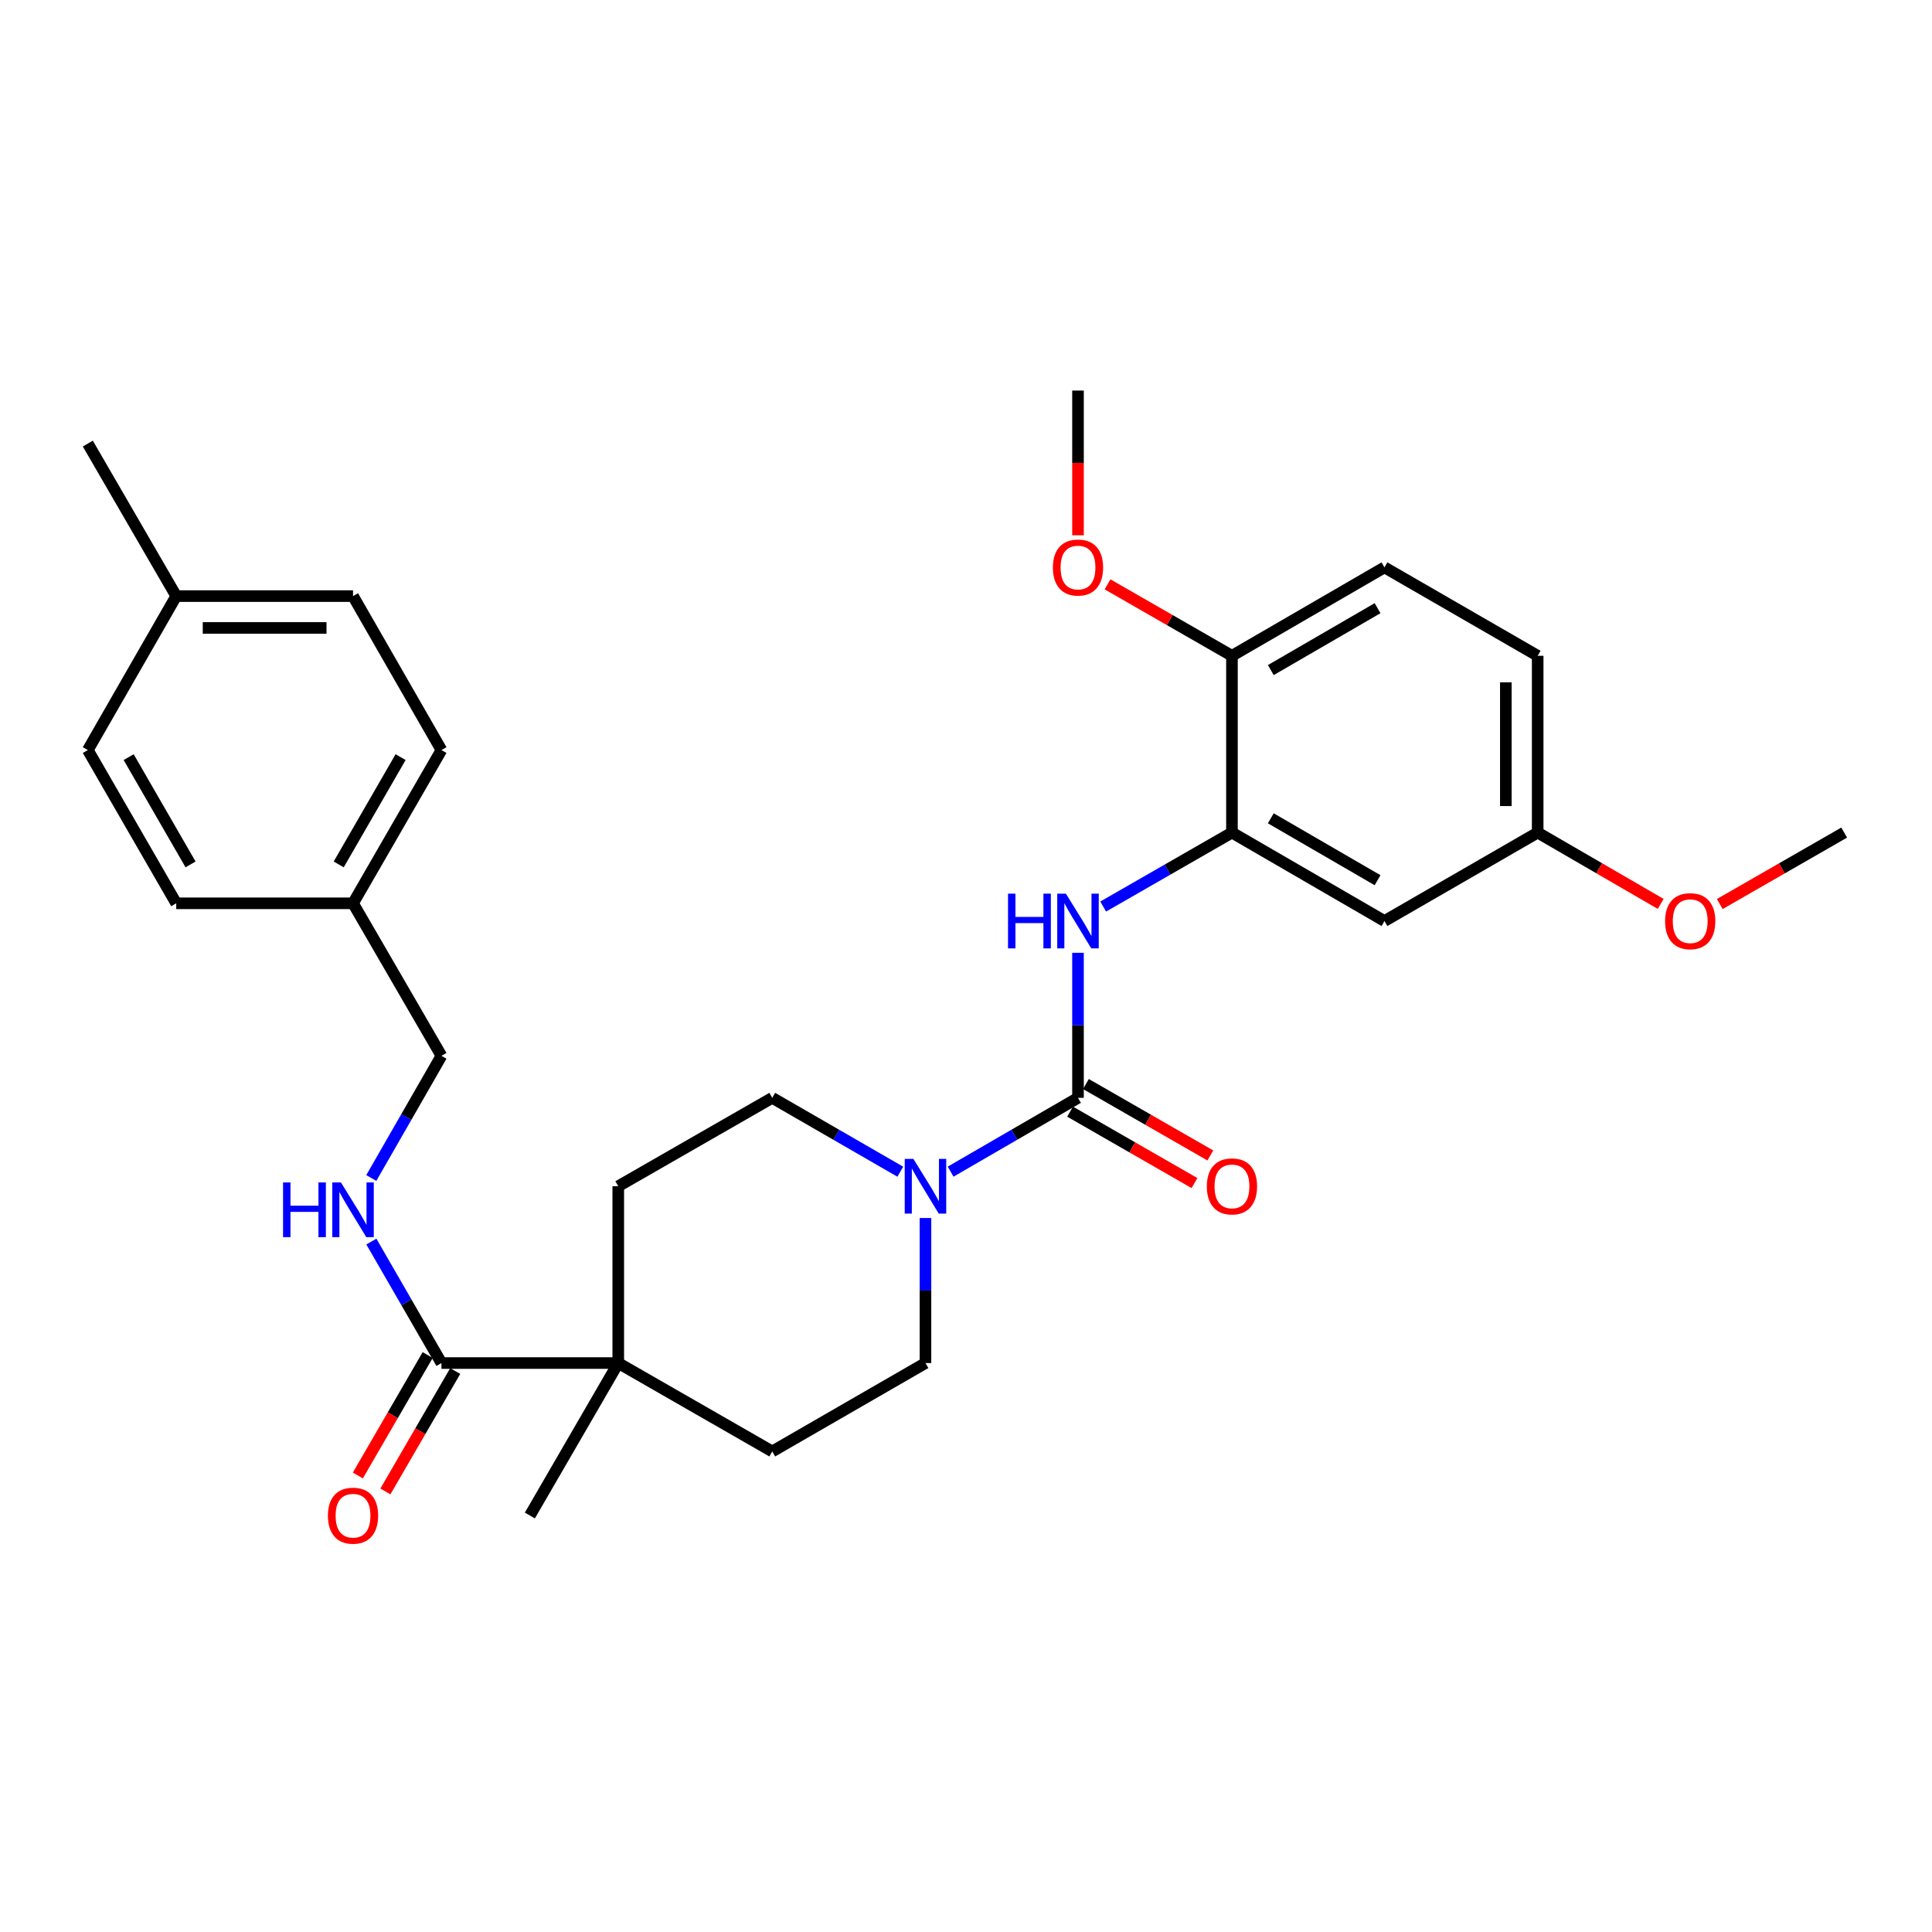 <?xml version='1.0' encoding='iso-8859-1'?>
<svg version='1.1' baseProfile='full'
              xmlns='http://www.w3.org/2000/svg'
                      xmlns:rdkit='http://www.rdkit.org/xml'
                      xmlns:xlink='http://www.w3.org/1999/xlink'
                  xml:space='preserve'
width='1000px' height='1000px' viewBox='0 0 1000 1000'>
<!-- END OF HEADER -->
<rect style='opacity:1.0;fill:#FFFFFF;stroke:none' width='1000' height='1000' x='0' y='0'> </rect>
<path class='bond-0' d='M 557.97,568.237 L 525.007,587.341' style='fill:none;fill-rule:evenodd;stroke:#000000;stroke-width:6px;stroke-linecap:butt;stroke-linejoin:miter;stroke-opacity:1' />
<path class='bond-0' d='M 525.007,587.341 L 492.044,606.445' style='fill:none;fill-rule:evenodd;stroke:#0000FF;stroke-width:6px;stroke-linecap:butt;stroke-linejoin:miter;stroke-opacity:1' />
<path class='bond-1' d='M 557.97,568.237 L 557.97,530.701' style='fill:none;fill-rule:evenodd;stroke:#000000;stroke-width:6px;stroke-linecap:butt;stroke-linejoin:miter;stroke-opacity:1' />
<path class='bond-1' d='M 557.97,530.701 L 557.97,493.166' style='fill:none;fill-rule:evenodd;stroke:#0000FF;stroke-width:6px;stroke-linecap:butt;stroke-linejoin:miter;stroke-opacity:1' />
<path class='bond-7' d='M 553.866,575.383 L 586.062,593.869' style='fill:none;fill-rule:evenodd;stroke:#000000;stroke-width:6px;stroke-linecap:butt;stroke-linejoin:miter;stroke-opacity:1' />
<path class='bond-7' d='M 586.062,593.869 L 618.258,612.355' style='fill:none;fill-rule:evenodd;stroke:#FF0000;stroke-width:6px;stroke-linecap:butt;stroke-linejoin:miter;stroke-opacity:1' />
<path class='bond-7' d='M 562.073,561.09 L 594.269,579.576' style='fill:none;fill-rule:evenodd;stroke:#000000;stroke-width:6px;stroke-linecap:butt;stroke-linejoin:miter;stroke-opacity:1' />
<path class='bond-7' d='M 594.269,579.576 L 626.464,598.062' style='fill:none;fill-rule:evenodd;stroke:#FF0000;stroke-width:6px;stroke-linecap:butt;stroke-linejoin:miter;stroke-opacity:1' />
<path class='bond-9' d='M 479.023,630.439 L 479.023,667.975' style='fill:none;fill-rule:evenodd;stroke:#0000FF;stroke-width:6px;stroke-linecap:butt;stroke-linejoin:miter;stroke-opacity:1' />
<path class='bond-9' d='M 479.023,667.975 L 479.023,705.51' style='fill:none;fill-rule:evenodd;stroke:#000000;stroke-width:6px;stroke-linecap:butt;stroke-linejoin:miter;stroke-opacity:1' />
<path class='bond-10' d='M 465.994,606.474 L 432.856,587.356' style='fill:none;fill-rule:evenodd;stroke:#0000FF;stroke-width:6px;stroke-linecap:butt;stroke-linejoin:miter;stroke-opacity:1' />
<path class='bond-10' d='M 432.856,587.356 L 399.718,568.237' style='fill:none;fill-rule:evenodd;stroke:#000000;stroke-width:6px;stroke-linecap:butt;stroke-linejoin:miter;stroke-opacity:1' />
<path class='bond-2' d='M 571.007,469.229 L 604.333,450.087' style='fill:none;fill-rule:evenodd;stroke:#0000FF;stroke-width:6px;stroke-linecap:butt;stroke-linejoin:miter;stroke-opacity:1' />
<path class='bond-2' d='M 604.333,450.087 L 637.658,430.945' style='fill:none;fill-rule:evenodd;stroke:#000000;stroke-width:6px;stroke-linecap:butt;stroke-linejoin:miter;stroke-opacity:1' />
<path class='bond-6' d='M 637.658,430.945 L 716.596,476.718' style='fill:none;fill-rule:evenodd;stroke:#000000;stroke-width:6px;stroke-linecap:butt;stroke-linejoin:miter;stroke-opacity:1' />
<path class='bond-6' d='M 657.767,423.553 L 713.023,455.594' style='fill:none;fill-rule:evenodd;stroke:#000000;stroke-width:6px;stroke-linecap:butt;stroke-linejoin:miter;stroke-opacity:1' />
<path class='bond-8' d='M 637.658,430.945 L 637.658,339.444' style='fill:none;fill-rule:evenodd;stroke:#000000;stroke-width:6px;stroke-linecap:butt;stroke-linejoin:miter;stroke-opacity:1' />
<path class='bond-3' d='M 228.492,705.51 L 320.011,705.51' style='fill:none;fill-rule:evenodd;stroke:#000000;stroke-width:6px;stroke-linecap:butt;stroke-linejoin:miter;stroke-opacity:1' />
<path class='bond-5' d='M 228.492,705.51 L 210.355,674.074' style='fill:none;fill-rule:evenodd;stroke:#000000;stroke-width:6px;stroke-linecap:butt;stroke-linejoin:miter;stroke-opacity:1' />
<path class='bond-5' d='M 210.355,674.074 L 192.219,642.637' style='fill:none;fill-rule:evenodd;stroke:#0000FF;stroke-width:6px;stroke-linecap:butt;stroke-linejoin:miter;stroke-opacity:1' />
<path class='bond-11' d='M 221.363,701.376 L 203.295,732.536' style='fill:none;fill-rule:evenodd;stroke:#000000;stroke-width:6px;stroke-linecap:butt;stroke-linejoin:miter;stroke-opacity:1' />
<path class='bond-11' d='M 203.295,732.536 L 185.226,763.695' style='fill:none;fill-rule:evenodd;stroke:#FF0000;stroke-width:6px;stroke-linecap:butt;stroke-linejoin:miter;stroke-opacity:1' />
<path class='bond-11' d='M 235.621,709.644 L 217.553,740.804' style='fill:none;fill-rule:evenodd;stroke:#000000;stroke-width:6px;stroke-linecap:butt;stroke-linejoin:miter;stroke-opacity:1' />
<path class='bond-11' d='M 217.553,740.804 L 199.484,771.963' style='fill:none;fill-rule:evenodd;stroke:#FF0000;stroke-width:6px;stroke-linecap:butt;stroke-linejoin:miter;stroke-opacity:1' />
<path class='bond-4' d='M 320.011,705.51 L 320.011,613.991' style='fill:none;fill-rule:evenodd;stroke:#000000;stroke-width:6px;stroke-linecap:butt;stroke-linejoin:miter;stroke-opacity:1' />
<path class='bond-26' d='M 320.011,705.51 L 274.256,784.43' style='fill:none;fill-rule:evenodd;stroke:#000000;stroke-width:6px;stroke-linecap:butt;stroke-linejoin:miter;stroke-opacity:1' />
<path class='bond-30' d='M 320.011,705.51 L 399.718,751.265' style='fill:none;fill-rule:evenodd;stroke:#000000;stroke-width:6px;stroke-linecap:butt;stroke-linejoin:miter;stroke-opacity:1' />
<path class='bond-16' d='M 192.18,609.731 L 210.336,578.115' style='fill:none;fill-rule:evenodd;stroke:#0000FF;stroke-width:6px;stroke-linecap:butt;stroke-linejoin:miter;stroke-opacity:1' />
<path class='bond-16' d='M 210.336,578.115 L 228.492,546.499' style='fill:none;fill-rule:evenodd;stroke:#000000;stroke-width:6px;stroke-linecap:butt;stroke-linejoin:miter;stroke-opacity:1' />
<path class='bond-15' d='M 716.596,476.718 L 795.9,430.945' style='fill:none;fill-rule:evenodd;stroke:#000000;stroke-width:6px;stroke-linecap:butt;stroke-linejoin:miter;stroke-opacity:1' />
<path class='bond-14' d='M 637.658,339.444 L 716.596,293.671' style='fill:none;fill-rule:evenodd;stroke:#000000;stroke-width:6px;stroke-linecap:butt;stroke-linejoin:miter;stroke-opacity:1' />
<path class='bond-14' d='M 657.767,346.836 L 713.023,314.795' style='fill:none;fill-rule:evenodd;stroke:#000000;stroke-width:6px;stroke-linecap:butt;stroke-linejoin:miter;stroke-opacity:1' />
<path class='bond-20' d='M 637.658,339.444 L 605.463,320.951' style='fill:none;fill-rule:evenodd;stroke:#000000;stroke-width:6px;stroke-linecap:butt;stroke-linejoin:miter;stroke-opacity:1' />
<path class='bond-20' d='M 605.463,320.951 L 573.267,302.458' style='fill:none;fill-rule:evenodd;stroke:#FF0000;stroke-width:6px;stroke-linecap:butt;stroke-linejoin:miter;stroke-opacity:1' />
<path class='bond-13' d='M 479.023,705.51 L 399.718,751.265' style='fill:none;fill-rule:evenodd;stroke:#000000;stroke-width:6px;stroke-linecap:butt;stroke-linejoin:miter;stroke-opacity:1' />
<path class='bond-12' d='M 399.718,568.237 L 320.011,613.991' style='fill:none;fill-rule:evenodd;stroke:#000000;stroke-width:6px;stroke-linecap:butt;stroke-linejoin:miter;stroke-opacity:1' />
<path class='bond-18' d='M 716.596,293.671 L 795.9,339.444' style='fill:none;fill-rule:evenodd;stroke:#000000;stroke-width:6px;stroke-linecap:butt;stroke-linejoin:miter;stroke-opacity:1' />
<path class='bond-25' d='M 795.9,430.945 L 827.733,449.401' style='fill:none;fill-rule:evenodd;stroke:#000000;stroke-width:6px;stroke-linecap:butt;stroke-linejoin:miter;stroke-opacity:1' />
<path class='bond-25' d='M 827.733,449.401 L 859.566,467.858' style='fill:none;fill-rule:evenodd;stroke:#FF0000;stroke-width:6px;stroke-linecap:butt;stroke-linejoin:miter;stroke-opacity:1' />
<path class='bond-31' d='M 795.9,430.945 L 795.9,339.444' style='fill:none;fill-rule:evenodd;stroke:#000000;stroke-width:6px;stroke-linecap:butt;stroke-linejoin:miter;stroke-opacity:1' />
<path class='bond-31' d='M 779.419,417.219 L 779.419,353.169' style='fill:none;fill-rule:evenodd;stroke:#000000;stroke-width:6px;stroke-linecap:butt;stroke-linejoin:miter;stroke-opacity:1' />
<path class='bond-17' d='M 228.492,546.499 L 182.728,467.552' style='fill:none;fill-rule:evenodd;stroke:#000000;stroke-width:6px;stroke-linecap:butt;stroke-linejoin:miter;stroke-opacity:1' />
<path class='bond-21' d='M 182.728,467.552 L 91.219,467.552' style='fill:none;fill-rule:evenodd;stroke:#000000;stroke-width:6px;stroke-linecap:butt;stroke-linejoin:miter;stroke-opacity:1' />
<path class='bond-22' d='M 182.728,467.552 L 228.492,388.23' style='fill:none;fill-rule:evenodd;stroke:#000000;stroke-width:6px;stroke-linecap:butt;stroke-linejoin:miter;stroke-opacity:1' />
<path class='bond-22' d='M 175.317,447.417 L 207.352,391.892' style='fill:none;fill-rule:evenodd;stroke:#000000;stroke-width:6px;stroke-linecap:butt;stroke-linejoin:miter;stroke-opacity:1' />
<path class='bond-19' d='M 91.219,308.541 L 182.728,308.541' style='fill:none;fill-rule:evenodd;stroke:#000000;stroke-width:6px;stroke-linecap:butt;stroke-linejoin:miter;stroke-opacity:1' />
<path class='bond-19' d='M 104.945,325.022 L 169.002,325.022' style='fill:none;fill-rule:evenodd;stroke:#000000;stroke-width:6px;stroke-linecap:butt;stroke-linejoin:miter;stroke-opacity:1' />
<path class='bond-27' d='M 91.219,308.541 L 45.455,229.594' style='fill:none;fill-rule:evenodd;stroke:#000000;stroke-width:6px;stroke-linecap:butt;stroke-linejoin:miter;stroke-opacity:1' />
<path class='bond-32' d='M 91.219,308.541 L 45.455,388.23' style='fill:none;fill-rule:evenodd;stroke:#000000;stroke-width:6px;stroke-linecap:butt;stroke-linejoin:miter;stroke-opacity:1' />
<path class='bond-28' d='M 557.97,277.063 L 557.97,239.607' style='fill:none;fill-rule:evenodd;stroke:#FF0000;stroke-width:6px;stroke-linecap:butt;stroke-linejoin:miter;stroke-opacity:1' />
<path class='bond-28' d='M 557.97,239.607 L 557.97,202.152' style='fill:none;fill-rule:evenodd;stroke:#000000;stroke-width:6px;stroke-linecap:butt;stroke-linejoin:miter;stroke-opacity:1' />
<path class='bond-24' d='M 91.219,467.552 L 45.455,388.23' style='fill:none;fill-rule:evenodd;stroke:#000000;stroke-width:6px;stroke-linecap:butt;stroke-linejoin:miter;stroke-opacity:1' />
<path class='bond-24' d='M 98.63,447.417 L 66.595,391.892' style='fill:none;fill-rule:evenodd;stroke:#000000;stroke-width:6px;stroke-linecap:butt;stroke-linejoin:miter;stroke-opacity:1' />
<path class='bond-23' d='M 228.492,388.23 L 182.728,308.541' style='fill:none;fill-rule:evenodd;stroke:#000000;stroke-width:6px;stroke-linecap:butt;stroke-linejoin:miter;stroke-opacity:1' />
<path class='bond-29' d='M 890.145,467.932 L 922.345,449.438' style='fill:none;fill-rule:evenodd;stroke:#FF0000;stroke-width:6px;stroke-linecap:butt;stroke-linejoin:miter;stroke-opacity:1' />
<path class='bond-29' d='M 922.345,449.438 L 954.545,430.945' style='fill:none;fill-rule:evenodd;stroke:#000000;stroke-width:6px;stroke-linecap:butt;stroke-linejoin:miter;stroke-opacity:1' />
<path  class='atom-1' d='M 472.763 599.831
L 482.043 614.831
Q 482.963 616.311, 484.443 618.991
Q 485.923 621.671, 486.003 621.831
L 486.003 599.831
L 489.763 599.831
L 489.763 628.151
L 485.883 628.151
L 475.923 611.751
Q 474.763 609.831, 473.523 607.631
Q 472.323 605.431, 471.963 604.751
L 471.963 628.151
L 468.283 628.151
L 468.283 599.831
L 472.763 599.831
' fill='#0000FF'/>
<path  class='atom-2' d='M 521.75 462.558
L 525.59 462.558
L 525.59 474.598
L 540.07 474.598
L 540.07 462.558
L 543.91 462.558
L 543.91 490.878
L 540.07 490.878
L 540.07 477.798
L 525.59 477.798
L 525.59 490.878
L 521.75 490.878
L 521.75 462.558
' fill='#0000FF'/>
<path  class='atom-2' d='M 551.71 462.558
L 560.99 477.558
Q 561.91 479.038, 563.39 481.718
Q 564.87 484.398, 564.95 484.558
L 564.95 462.558
L 568.71 462.558
L 568.71 490.878
L 564.83 490.878
L 554.87 474.478
Q 553.71 472.558, 552.47 470.358
Q 551.27 468.158, 550.91 467.478
L 550.91 490.878
L 547.23 490.878
L 547.23 462.558
L 551.71 462.558
' fill='#0000FF'/>
<path  class='atom-6' d='M 146.508 612.028
L 150.348 612.028
L 150.348 624.068
L 164.828 624.068
L 164.828 612.028
L 168.668 612.028
L 168.668 640.348
L 164.828 640.348
L 164.828 627.268
L 150.348 627.268
L 150.348 640.348
L 146.508 640.348
L 146.508 612.028
' fill='#0000FF'/>
<path  class='atom-6' d='M 176.468 612.028
L 185.748 627.028
Q 186.668 628.508, 188.148 631.188
Q 189.628 633.868, 189.708 634.028
L 189.708 612.028
L 193.468 612.028
L 193.468 640.348
L 189.588 640.348
L 179.628 623.948
Q 178.468 622.028, 177.228 619.828
Q 176.028 617.628, 175.668 616.948
L 175.668 640.348
L 171.988 640.348
L 171.988 612.028
L 176.468 612.028
' fill='#0000FF'/>
<path  class='atom-8' d='M 624.658 614.071
Q 624.658 607.271, 628.018 603.471
Q 631.378 599.671, 637.658 599.671
Q 643.938 599.671, 647.298 603.471
Q 650.658 607.271, 650.658 614.071
Q 650.658 620.951, 647.258 624.871
Q 643.858 628.751, 637.658 628.751
Q 631.418 628.751, 628.018 624.871
Q 624.658 620.991, 624.658 614.071
M 637.658 625.551
Q 641.978 625.551, 644.298 622.671
Q 646.658 619.751, 646.658 614.071
Q 646.658 608.511, 644.298 605.711
Q 641.978 602.871, 637.658 602.871
Q 633.338 602.871, 630.978 605.671
Q 628.658 608.471, 628.658 614.071
Q 628.658 619.791, 630.978 622.671
Q 633.338 625.551, 637.658 625.551
' fill='#FF0000'/>
<path  class='atom-12' d='M 169.728 784.51
Q 169.728 777.71, 173.088 773.91
Q 176.448 770.11, 182.728 770.11
Q 189.008 770.11, 192.368 773.91
Q 195.728 777.71, 195.728 784.51
Q 195.728 791.39, 192.328 795.31
Q 188.928 799.19, 182.728 799.19
Q 176.488 799.19, 173.088 795.31
Q 169.728 791.43, 169.728 784.51
M 182.728 795.99
Q 187.048 795.99, 189.368 793.11
Q 191.728 790.19, 191.728 784.51
Q 191.728 778.95, 189.368 776.15
Q 187.048 773.31, 182.728 773.31
Q 178.408 773.31, 176.048 776.11
Q 173.728 778.91, 173.728 784.51
Q 173.728 790.23, 176.048 793.11
Q 178.408 795.99, 182.728 795.99
' fill='#FF0000'/>
<path  class='atom-21' d='M 544.97 293.751
Q 544.97 286.951, 548.33 283.151
Q 551.69 279.351, 557.97 279.351
Q 564.25 279.351, 567.61 283.151
Q 570.97 286.951, 570.97 293.751
Q 570.97 300.631, 567.57 304.551
Q 564.17 308.431, 557.97 308.431
Q 551.73 308.431, 548.33 304.551
Q 544.97 300.671, 544.97 293.751
M 557.97 305.231
Q 562.29 305.231, 564.61 302.351
Q 566.97 299.431, 566.97 293.751
Q 566.97 288.191, 564.61 285.391
Q 562.29 282.551, 557.97 282.551
Q 553.65 282.551, 551.29 285.351
Q 548.97 288.151, 548.97 293.751
Q 548.97 299.471, 551.29 302.351
Q 553.65 305.231, 557.97 305.231
' fill='#FF0000'/>
<path  class='atom-26' d='M 861.848 476.798
Q 861.848 469.998, 865.208 466.198
Q 868.568 462.398, 874.848 462.398
Q 881.128 462.398, 884.488 466.198
Q 887.848 469.998, 887.848 476.798
Q 887.848 483.678, 884.448 487.598
Q 881.048 491.478, 874.848 491.478
Q 868.608 491.478, 865.208 487.598
Q 861.848 483.718, 861.848 476.798
M 874.848 488.278
Q 879.168 488.278, 881.488 485.398
Q 883.848 482.478, 883.848 476.798
Q 883.848 471.238, 881.488 468.438
Q 879.168 465.598, 874.848 465.598
Q 870.528 465.598, 868.168 468.398
Q 865.848 471.198, 865.848 476.798
Q 865.848 482.518, 868.168 485.398
Q 870.528 488.278, 874.848 488.278
' fill='#FF0000'/>
</svg>
